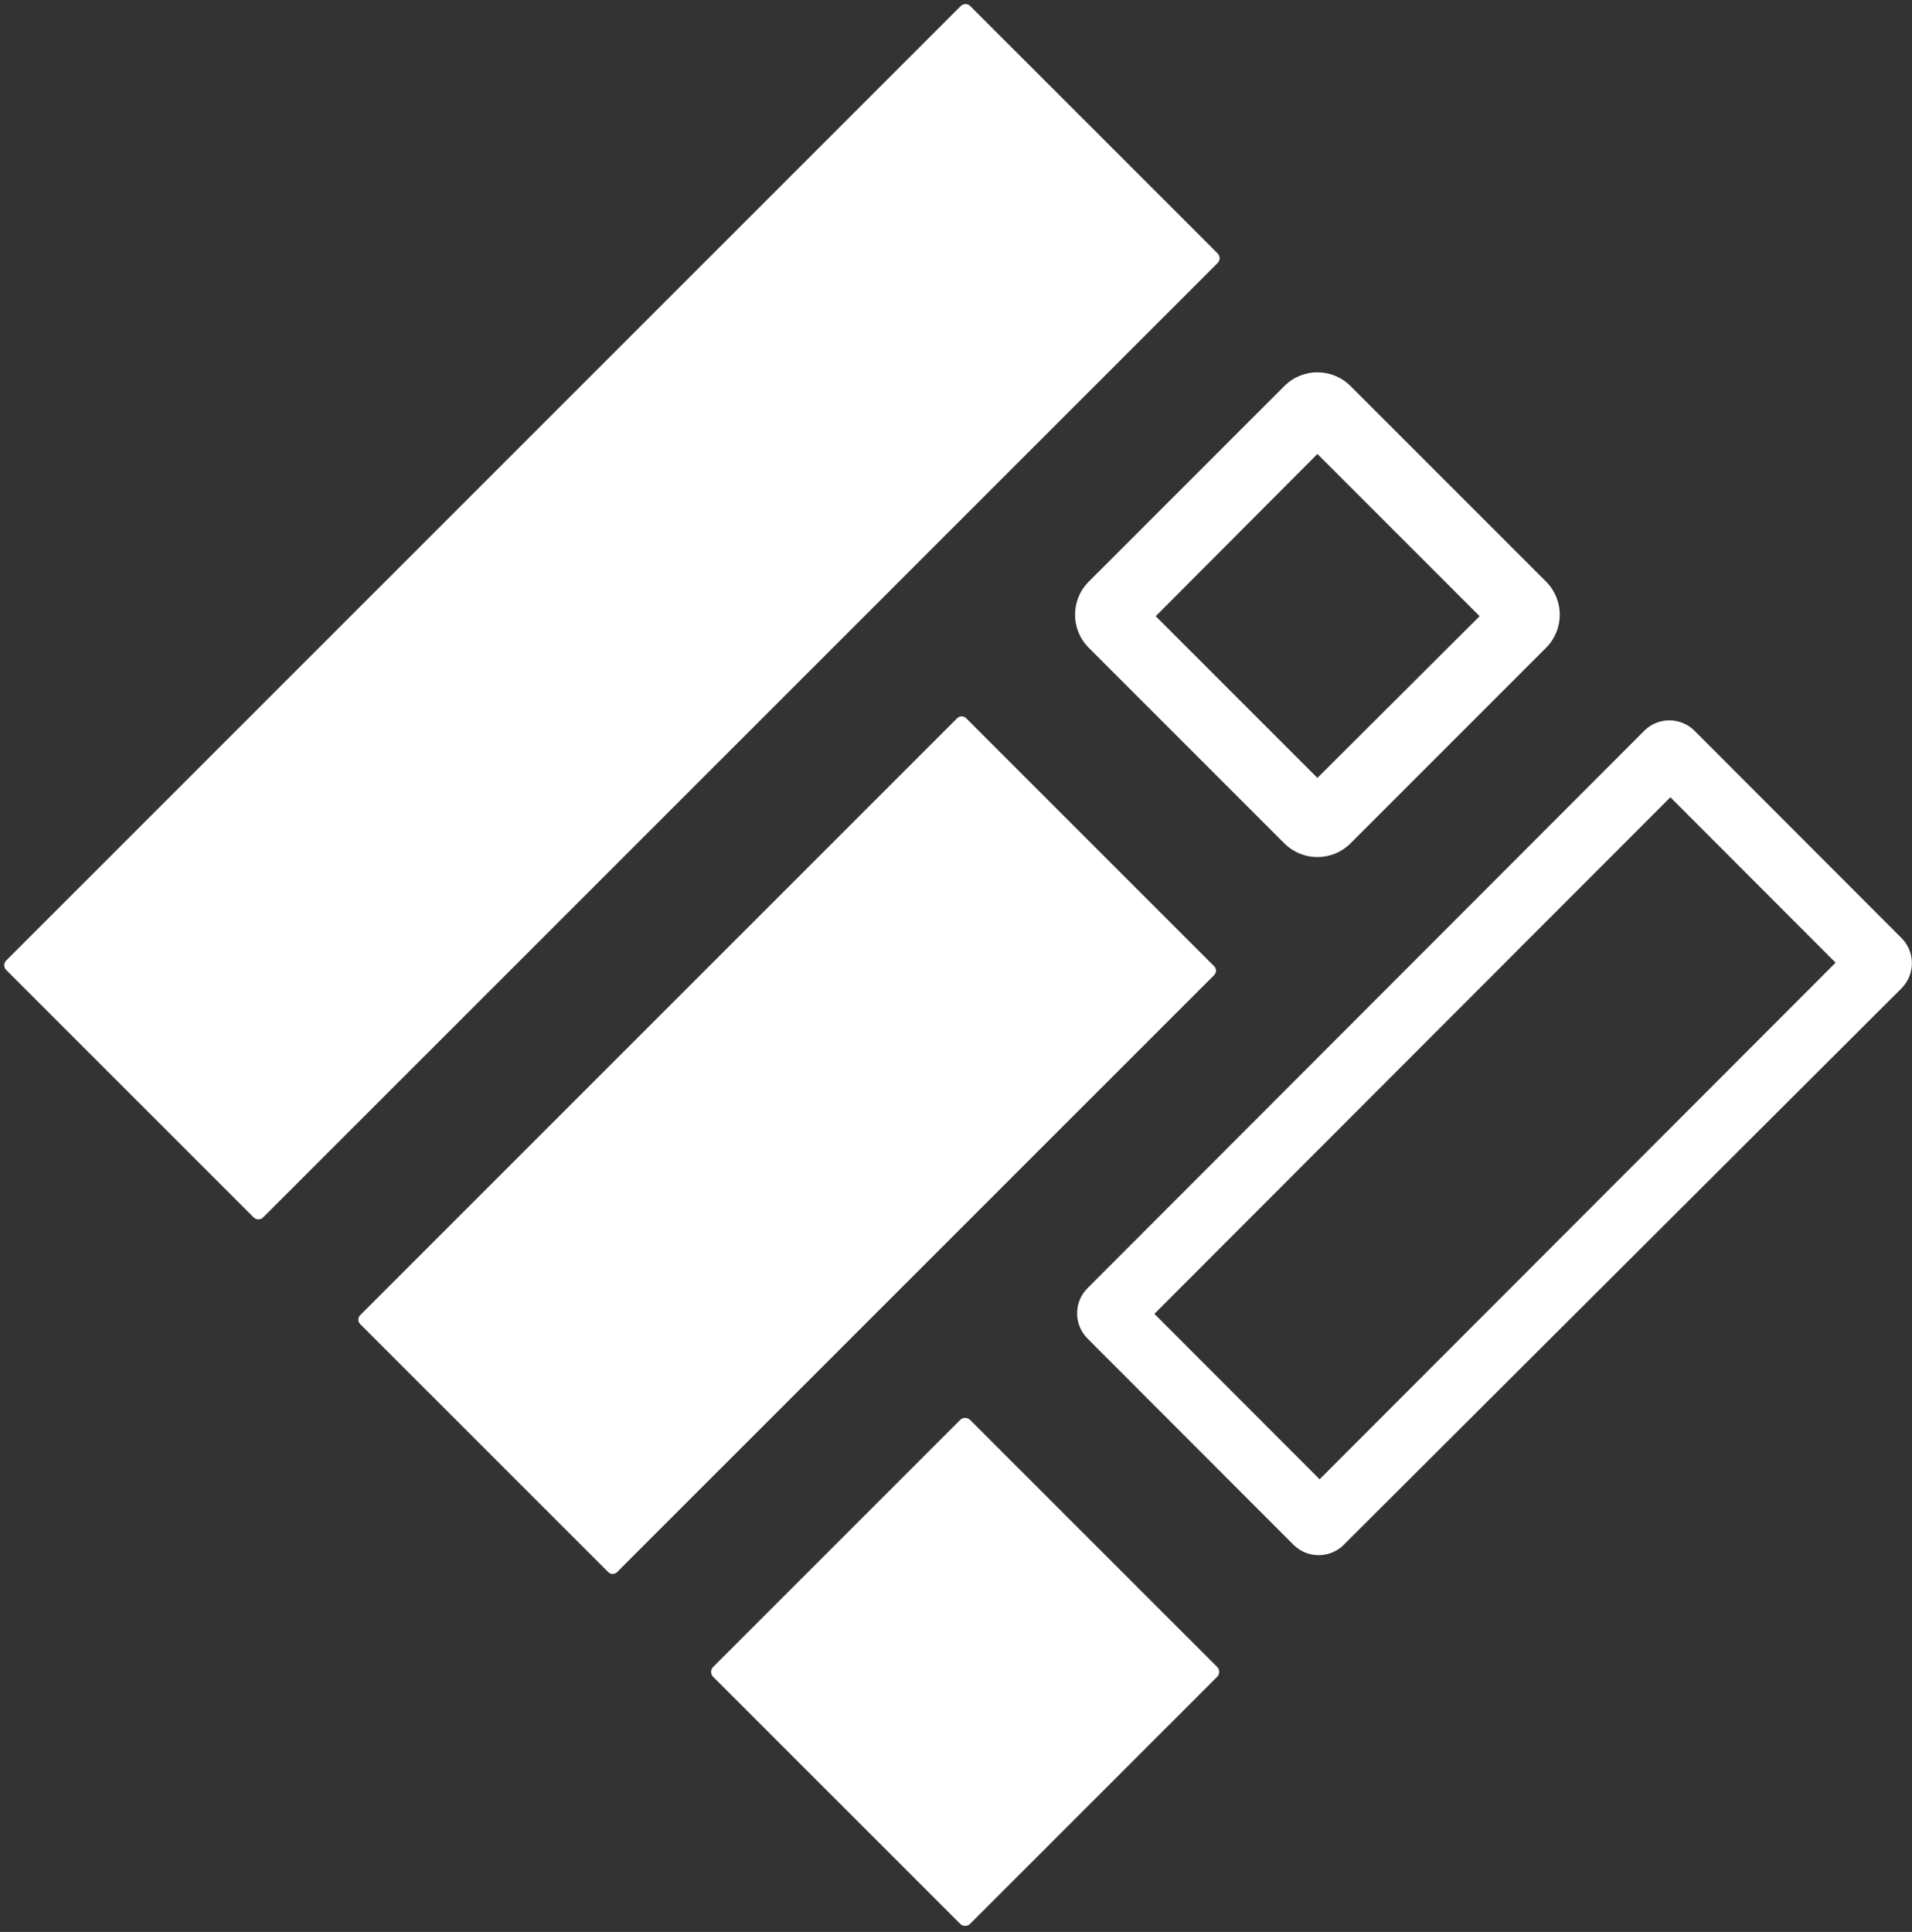 <svg xmlns="http://www.w3.org/2000/svg" width="289" height="292" viewBox="0 0 289 292">
  <rect x="0" y="0" width="289" height="292" fill="#333333" stroke="none"/>
  <g fill="#FFF" fill-rule="evenodd">
    <path d="M-9.513,64.991 L194.502,65.007 C195.065,65.007 195.522,65.463 195.522,66.027 L195.526,118.905 C195.526,119.468 195.069,119.925 194.506,119.925 C194.506,119.925 194.506,119.925 194.506,119.925 L-9.509,119.909 C-10.072,119.909 -10.529,119.453 -10.529,118.889 L-10.533,66.011 C-10.533,65.448 -10.077,64.991 -9.513,64.991 C-9.513,64.991 -9.513,64.991 -9.513,64.991 Z" transform="rotate(-45 92.496 92.458)"/>
    <path d="M55.171,145.614 L182.784,145.623 C183.309,145.624 183.734,146.049 183.734,146.573 L183.738,199.591 C183.739,200.116 183.313,200.542 182.789,200.542 C182.789,200.542 182.789,200.542 182.788,200.541 L55.175,200.532 C54.65,200.532 54.225,200.106 54.225,199.582 L54.221,146.564 C54.22,146.039 54.646,145.614 55.17,145.614 C55.17,145.614 55.171,145.614 55.171,145.614 Z" transform="rotate(-45 118.98 173.078)"/>
    <path d="M248.664,110.316 L164.317,194.762 C162.304,196.85 162.304,200.16 164.317,202.248 L195.573,233.541 C197.659,235.557 200.965,235.557 203.051,233.541 L287.473,149.32 C289.486,147.232 289.486,143.922 287.473,141.834 L256.216,110.541 C254.183,108.413 250.82,108.313 248.664,110.316 L248.664,110.316 Z M277.453,145.502 L199.462,223.584 L174.486,198.58 L252.478,120.498 L277.453,145.502 Z"/>
    <path d="M119.483,225.231 L172.281,225.235 C172.867,225.235 173.341,225.71 173.341,226.295 L173.345,279.093 C173.346,279.679 172.871,280.153 172.286,280.153 C172.286,280.153 172.285,280.153 172.285,280.153 L119.487,280.149 C118.902,280.149 118.428,279.674 118.427,279.089 L118.423,226.291 C118.423,225.706 118.898,225.231 119.483,225.231 C119.483,225.231 119.483,225.231 119.483,225.231 Z" transform="rotate(-45 145.884 252.692)"/>
    <path d="M194.164,58.311 L164.532,87.943 C161.818,90.696 161.818,95.118 164.532,97.871 L194.164,127.503 C196.917,130.217 201.339,130.217 204.092,127.503 L233.724,97.871 C236.438,95.118 236.438,90.696 233.724,87.943 L204.092,58.311 C201.339,55.597 196.917,55.597 194.164,58.311 Z M223.646,93.133 L199.128,117.575 L174.685,93.133 L199.128,68.615 L223.646,93.133 Z"/>
  </g>
</svg>
